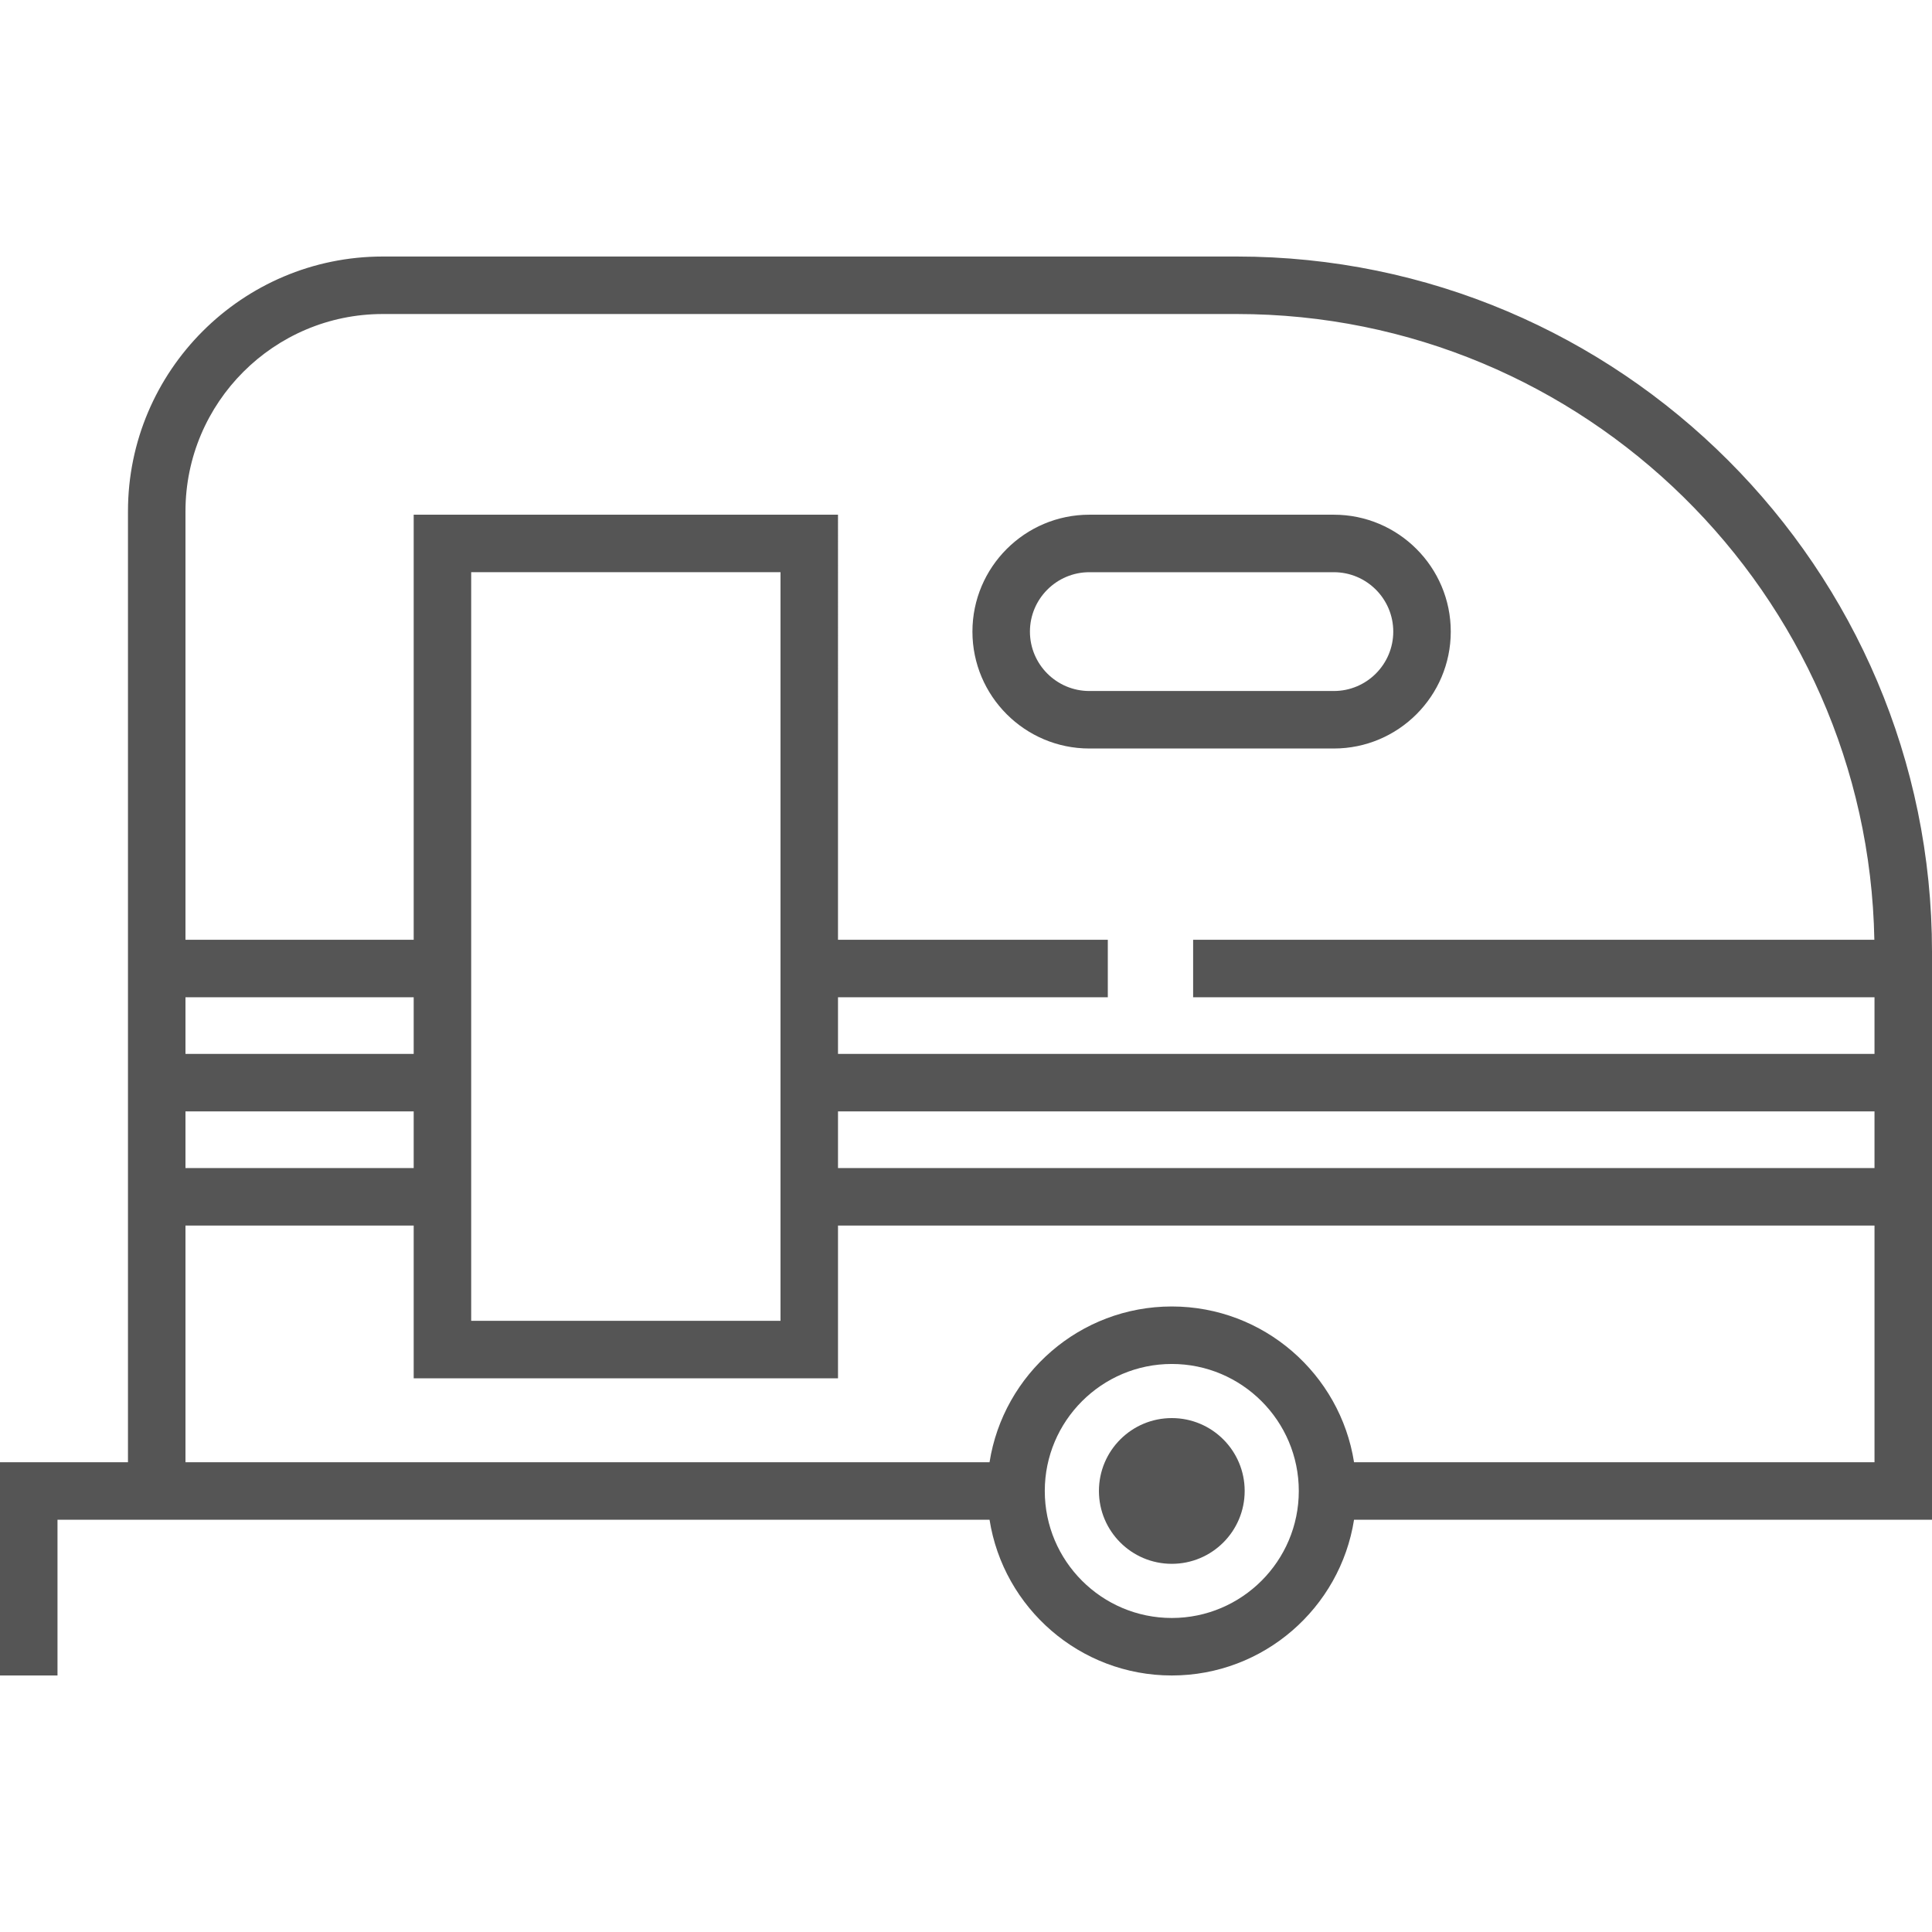 <?xml version="1.0" encoding="iso-8859-1"?>
<svg version="1.1" id="Layer_1" xmlns="http://www.w3.org/2000/svg" xmlns:xlink="http://www.w3.org/1999/xlink" x="0px" y="0px"
	 viewBox="0 0 512 512" style="enable-background:new 0 0 512 512;" xml:space="preserve"  fill="#555555">

			<path d="M327.772,67.981H101.441c-37.233,0-67.526,30.292-67.526,67.526v251.999H0v56.514h15.237v-41.276h18.678h15.237h213.086
				c3.669,23.355,23.929,41.276,48.299,41.276s44.628-17.921,48.298-41.276H512V252.21C512,150.626,429.355,67.981,327.772,67.981z
				 M49.153,264.287h60.48v15.009h-60.48V264.287z M49.153,294.535h60.48v15.009h-60.48V294.535z M310.537,428.782
				c-18.56,0-33.659-15.099-33.659-33.658c0-18.559,15.098-33.659,33.659-33.659c18.559,0,33.658,15.099,33.658,33.659
				C344.195,413.683,329.096,428.782,310.537,428.782z M496.763,387.506H358.835c-3.67-23.355-23.928-41.277-48.298-41.277
				s-44.63,17.922-48.299,41.277H49.153v-62.725h60.48v40.492h112.446v-40.492h274.684V387.506z M124.87,350.036V151.64h81.971
				v198.395H124.87z M496.763,309.543H222.078v-15.009h274.684V309.543z M496.763,279.296H222.078v-15.009h71.503V249.05h-71.503
				V136.403H109.633V249.05h-60.48V135.506c0-28.831,23.457-52.288,52.288-52.288h226.33c92.125,0,167.259,74.103,168.951,165.832
				H316.19v15.238h180.572V279.296z"/>
			<circle cx="310.54" cy="395.118" r="19.311"/>
			<path d="M384.468,167.382c0-17.082-13.898-30.98-30.979-30.98h-64.805c-17.081,0-30.979,13.898-30.979,30.98
				c0,17.082,13.898,30.979,30.979,30.979h64.805C370.571,198.361,384.468,184.464,384.468,167.382z M272.943,167.383
				c0-8.68,7.062-15.742,15.741-15.742h64.805c8.68,0,15.741,7.062,15.741,15.742c0,8.679-7.061,15.741-15.741,15.741h-64.805
				C280.004,183.124,272.943,176.063,272.943,167.383z"/>
</svg>
